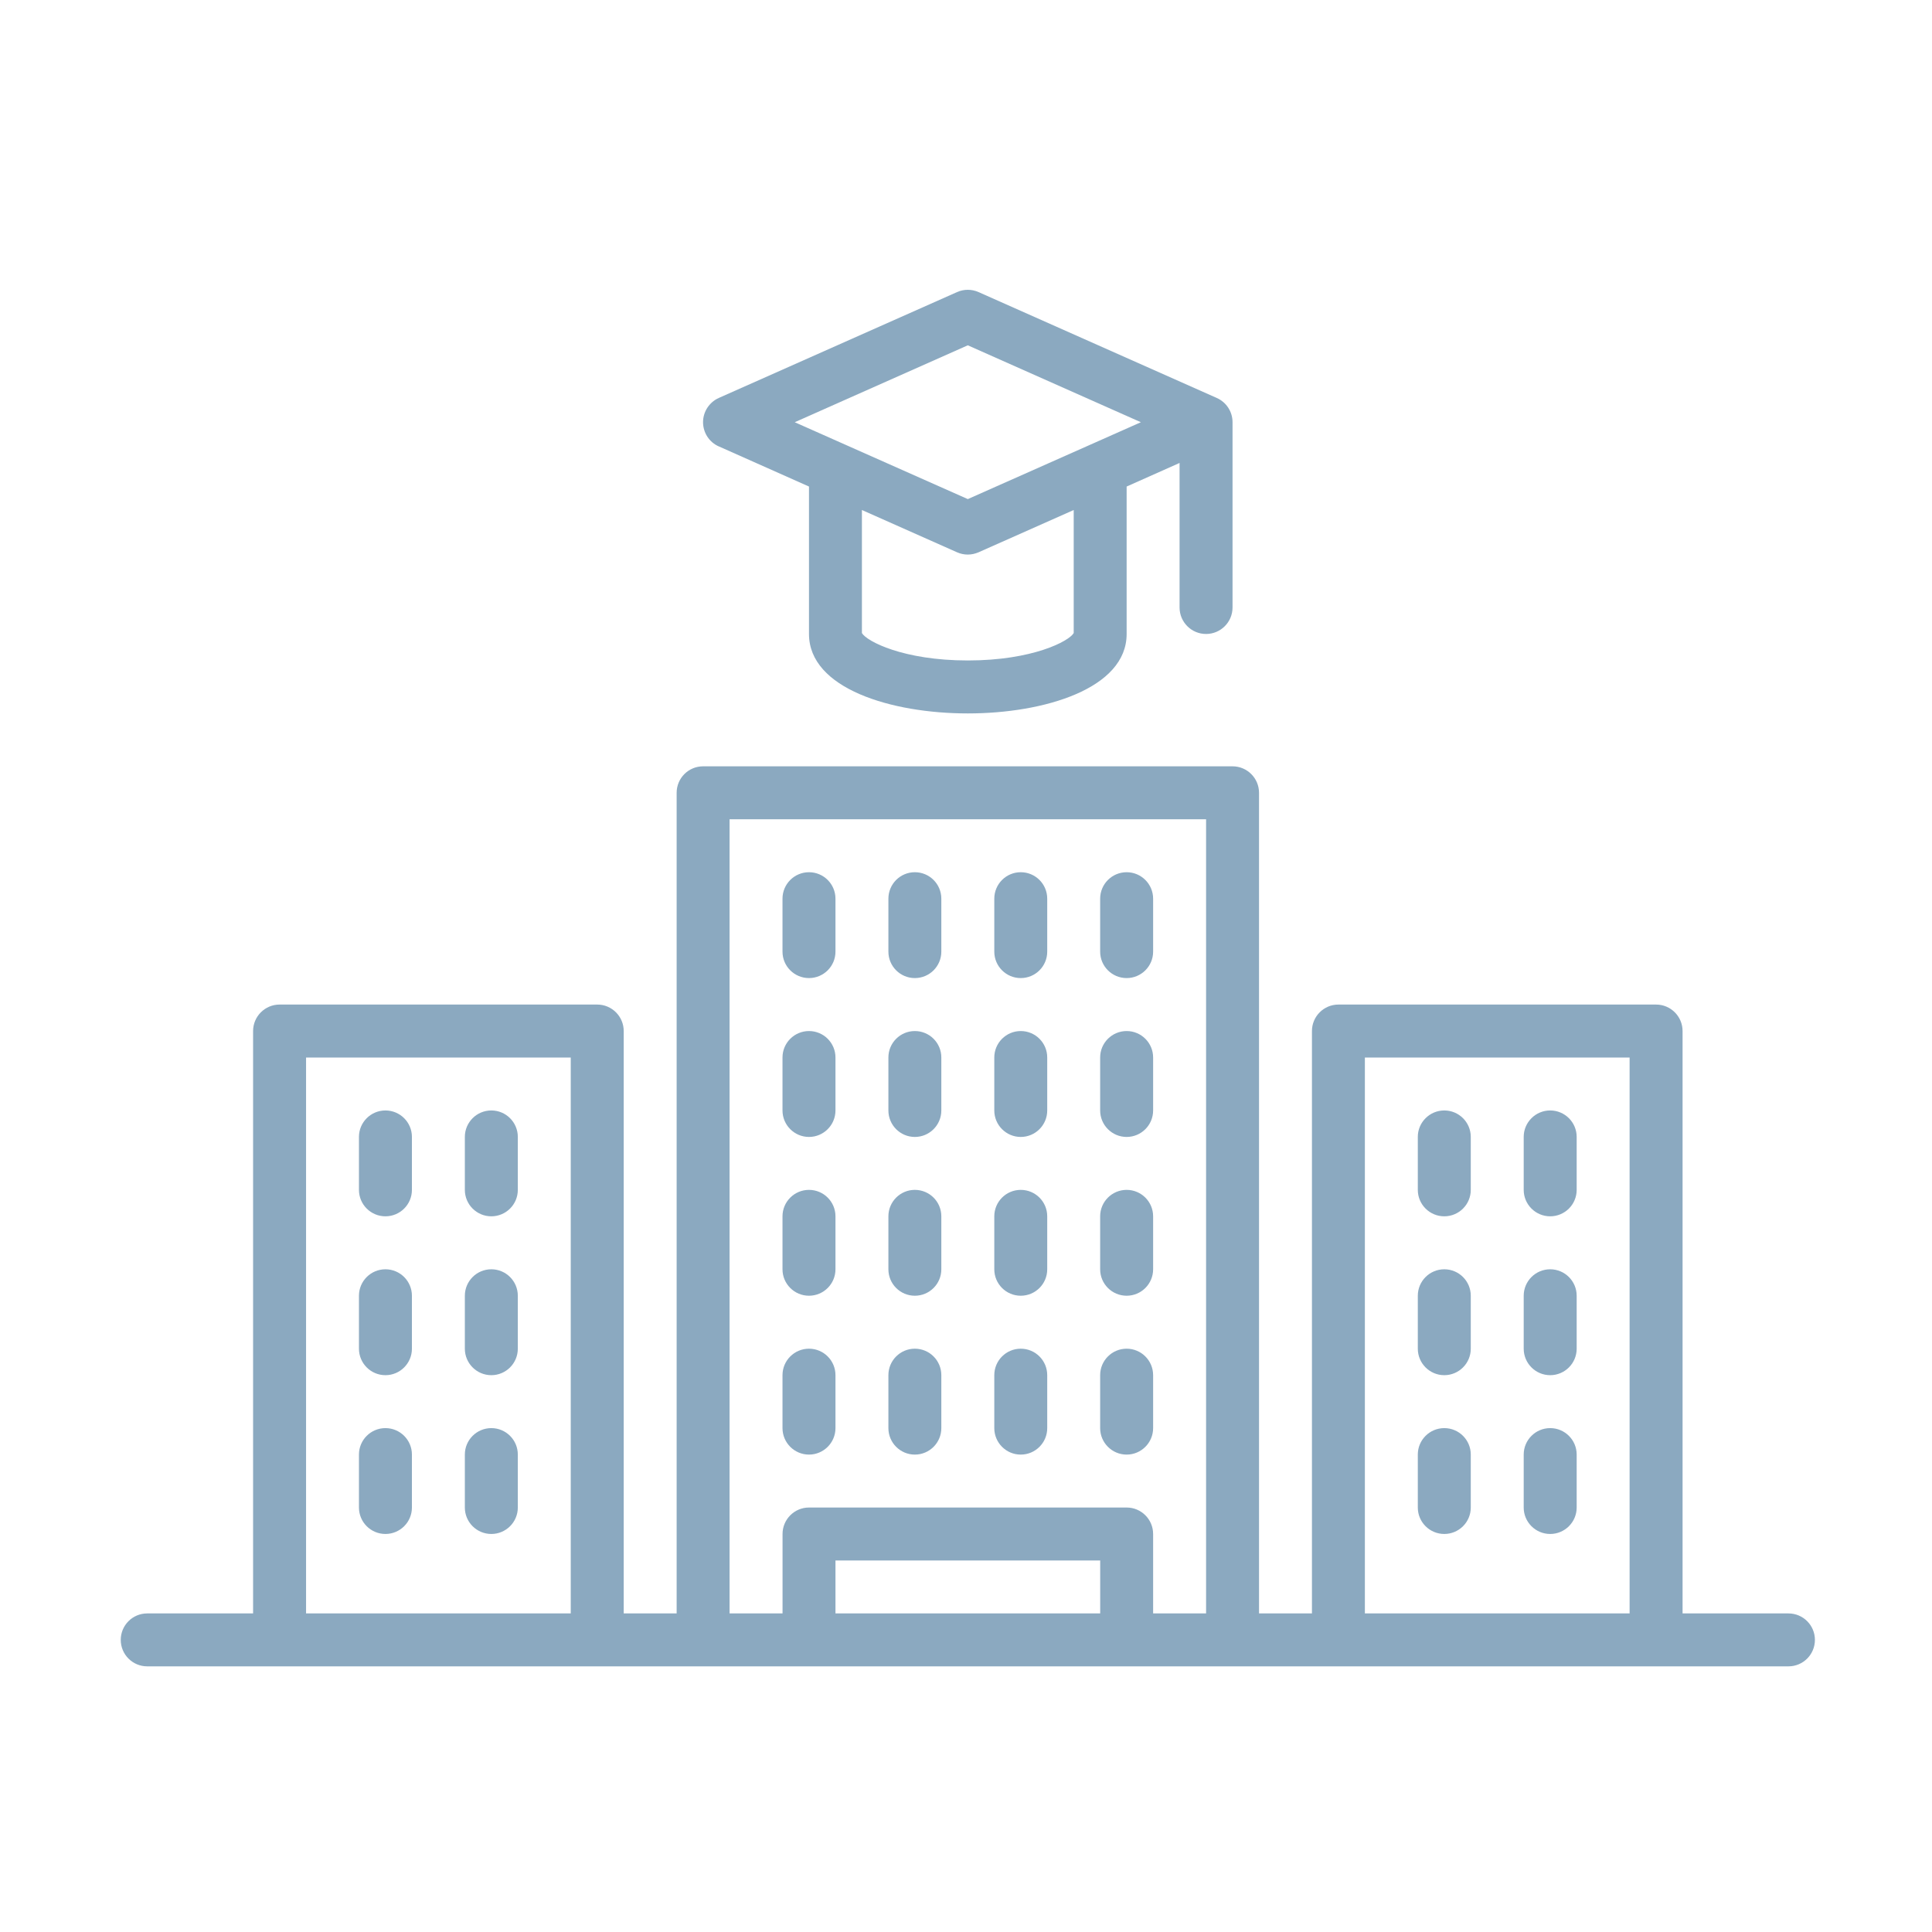 <svg width="48" height="48" viewBox="0 0 48 48" fill="none" xmlns="http://www.w3.org/2000/svg">
<path d="M44.433 40.085H41.803V25.616C41.803 25.253 41.508 24.958 41.145 24.958H33.253C32.889 24.958 32.595 25.253 32.595 25.616V40.085H31.28V19.697C31.28 19.333 30.985 19.039 30.622 19.039H17.469C17.105 19.039 16.811 19.333 16.811 19.697V40.085H15.496V25.616C15.496 25.253 15.201 24.958 14.838 24.958H6.946C6.583 24.958 6.288 25.253 6.288 25.616V40.085H3.658C3.294 40.085 3 40.379 3 40.742C3 41.106 3.294 41.4 3.658 41.4H44.433C44.797 41.4 45.091 41.106 45.091 40.742C45.091 40.379 44.797 40.085 44.433 40.085ZM33.91 26.274H40.487V40.085H33.91V26.274ZM18.126 20.355H29.965V40.085H28.649V38.112C28.649 37.749 28.355 37.454 27.991 37.454H20.099C19.736 37.454 19.442 37.749 19.442 38.112V40.085H18.126V20.355ZM27.334 40.085H20.757V38.77H27.334V40.085ZM7.604 26.274H14.18V40.085H7.604V26.274Z" fill="#8BA9C0"/>
<path d="M20.099 24.3C20.462 24.3 20.757 24.006 20.757 23.643V22.328C20.757 21.964 20.462 21.67 20.099 21.67C19.736 21.67 19.441 21.964 19.441 22.328V23.643C19.441 24.006 19.736 24.3 20.099 24.3Z" fill="#8BA9C0"/>
<path d="M22.729 24.3C23.093 24.3 23.387 24.006 23.387 23.643V22.328C23.387 21.964 23.093 21.67 22.729 21.67C22.366 21.67 22.072 21.964 22.072 22.328V23.643C22.072 24.006 22.366 24.3 22.729 24.3Z" fill="#8BA9C0"/>
<path d="M25.36 24.3C25.724 24.3 26.018 24.006 26.018 23.643V22.328C26.018 21.964 25.724 21.67 25.36 21.67C24.997 21.67 24.703 21.964 24.703 22.328V23.643C24.703 24.006 24.997 24.3 25.36 24.3Z" fill="#8BA9C0"/>
<path d="M27.991 24.3C28.354 24.3 28.649 24.006 28.649 23.643V22.328C28.649 21.964 28.354 21.67 27.991 21.67C27.628 21.67 27.333 21.964 27.333 22.328V23.643C27.333 24.006 27.628 24.3 27.991 24.3Z" fill="#8BA9C0"/>
<path d="M20.099 28.247C20.462 28.247 20.757 27.952 20.757 27.589V26.273C20.757 25.91 20.462 25.616 20.099 25.616C19.736 25.616 19.441 25.91 19.441 26.273V27.589C19.441 27.952 19.736 28.247 20.099 28.247Z" fill="#8BA9C0"/>
<path d="M22.729 28.247C23.093 28.247 23.387 27.952 23.387 27.589V26.273C23.387 25.91 23.093 25.616 22.729 25.616C22.366 25.616 22.072 25.91 22.072 26.273V27.589C22.072 27.952 22.366 28.247 22.729 28.247Z" fill="#8BA9C0"/>
<path d="M25.36 28.247C25.724 28.247 26.018 27.952 26.018 27.589V26.273C26.018 25.91 25.724 25.616 25.36 25.616C24.997 25.616 24.703 25.91 24.703 26.273V27.589C24.703 27.952 24.997 28.247 25.36 28.247Z" fill="#8BA9C0"/>
<path d="M27.991 28.247C28.354 28.247 28.649 27.952 28.649 27.589V26.273C28.649 25.91 28.354 25.616 27.991 25.616C27.628 25.616 27.333 25.91 27.333 26.273V27.589C27.333 27.952 27.628 28.247 27.991 28.247Z" fill="#8BA9C0"/>
<path d="M20.099 32.192C20.462 32.192 20.757 31.898 20.757 31.535V30.219C20.757 29.856 20.462 29.562 20.099 29.562C19.736 29.562 19.441 29.856 19.441 30.219V31.535C19.441 31.898 19.736 32.192 20.099 32.192Z" fill="#8BA9C0"/>
<path d="M22.729 32.192C23.093 32.192 23.387 31.898 23.387 31.535V30.219C23.387 29.856 23.093 29.562 22.729 29.562C22.366 29.562 22.072 29.856 22.072 30.219V31.535C22.072 31.898 22.366 32.192 22.729 32.192Z" fill="#8BA9C0"/>
<path d="M25.36 32.192C25.724 32.192 26.018 31.898 26.018 31.535V30.219C26.018 29.856 25.724 29.562 25.36 29.562C24.997 29.562 24.703 29.856 24.703 30.219V31.535C24.703 31.898 24.997 32.192 25.36 32.192Z" fill="#8BA9C0"/>
<path d="M27.991 32.192C28.354 32.192 28.649 31.898 28.649 31.535V30.219C28.649 29.856 28.354 29.562 27.991 29.562C27.628 29.562 27.333 29.856 27.333 30.219V31.535C27.333 31.898 27.628 32.192 27.991 32.192Z" fill="#8BA9C0"/>
<path d="M20.099 36.139C20.462 36.139 20.757 35.844 20.757 35.481V34.166C20.757 33.802 20.462 33.508 20.099 33.508C19.736 33.508 19.441 33.802 19.441 34.166V35.481C19.441 35.844 19.736 36.139 20.099 36.139Z" fill="#8BA9C0"/>
<path d="M22.729 36.139C23.093 36.139 23.387 35.844 23.387 35.481V34.166C23.387 33.802 23.093 33.508 22.729 33.508C22.366 33.508 22.072 33.802 22.072 34.166V35.481C22.072 35.844 22.366 36.139 22.729 36.139Z" fill="#8BA9C0"/>
<path d="M25.36 36.139C25.724 36.139 26.018 35.844 26.018 35.481V34.166C26.018 33.802 25.724 33.508 25.36 33.508C24.997 33.508 24.703 33.802 24.703 34.166V35.481C24.703 35.844 24.997 36.139 25.36 36.139Z" fill="#8BA9C0"/>
<path d="M27.991 36.139C28.354 36.139 28.649 35.844 28.649 35.481V34.166C28.649 33.802 28.354 33.508 27.991 33.508C27.628 33.508 27.333 33.802 27.333 34.166V35.481C27.333 35.844 27.628 36.139 27.991 36.139Z" fill="#8BA9C0"/>
<path d="M9.576 27.589C9.213 27.589 8.918 27.883 8.918 28.246V29.562C8.918 29.925 9.213 30.219 9.576 30.219C9.939 30.219 10.234 29.925 10.234 29.562V28.246C10.234 27.883 9.939 27.589 9.576 27.589Z" fill="#8BA9C0"/>
<path d="M12.207 27.589C11.844 27.589 11.549 27.883 11.549 28.246V29.562C11.549 29.925 11.844 30.219 12.207 30.219C12.57 30.219 12.865 29.925 12.865 29.562V28.246C12.865 27.883 12.57 27.589 12.207 27.589Z" fill="#8BA9C0"/>
<path d="M9.576 31.535C9.213 31.535 8.918 31.829 8.918 32.193V33.508C8.918 33.871 9.213 34.166 9.576 34.166C9.939 34.166 10.234 33.871 10.234 33.508V32.193C10.234 31.829 9.939 31.535 9.576 31.535Z" fill="#8BA9C0"/>
<path d="M12.207 31.535C11.844 31.535 11.549 31.829 11.549 32.193V33.508C11.549 33.871 11.844 34.166 12.207 34.166C12.57 34.166 12.865 33.871 12.865 33.508V32.193C12.865 31.829 12.57 31.535 12.207 31.535Z" fill="#8BA9C0"/>
<path d="M9.576 35.481C9.213 35.481 8.918 35.775 8.918 36.138V37.454C8.918 37.817 9.213 38.111 9.576 38.111C9.939 38.111 10.234 37.817 10.234 37.454V36.138C10.234 35.775 9.939 35.481 9.576 35.481Z" fill="#8BA9C0"/>
<path d="M12.207 35.481C11.844 35.481 11.549 35.775 11.549 36.138V37.454C11.549 37.817 11.844 38.111 12.207 38.111C12.57 38.111 12.865 37.817 12.865 37.454V36.138C12.865 35.775 12.57 35.481 12.207 35.481Z" fill="#8BA9C0"/>
<path d="M35.883 27.589C35.52 27.589 35.225 27.883 35.225 28.246V29.562C35.225 29.925 35.52 30.219 35.883 30.219C36.246 30.219 36.541 29.925 36.541 29.562V28.246C36.541 27.883 36.246 27.589 35.883 27.589Z" fill="#8BA9C0"/>
<path d="M38.514 27.589C38.151 27.589 37.856 27.883 37.856 28.246V29.562C37.856 29.925 38.151 30.219 38.514 30.219C38.877 30.219 39.172 29.925 39.172 29.562V28.246C39.172 27.883 38.877 27.589 38.514 27.589Z" fill="#8BA9C0"/>
<path d="M35.883 31.535C35.52 31.535 35.225 31.829 35.225 32.193V33.508C35.225 33.871 35.52 34.166 35.883 34.166C36.246 34.166 36.541 33.871 36.541 33.508V32.193C36.541 31.829 36.246 31.535 35.883 31.535Z" fill="#8BA9C0"/>
<path d="M38.514 31.535C38.151 31.535 37.856 31.829 37.856 32.193V33.508C37.856 33.871 38.151 34.166 38.514 34.166C38.877 34.166 39.172 33.871 39.172 33.508V32.193C39.172 31.829 38.877 31.535 38.514 31.535Z" fill="#8BA9C0"/>
<path d="M35.883 35.481C35.52 35.481 35.225 35.775 35.225 36.138V37.454C35.225 37.817 35.52 38.111 35.883 38.111C36.246 38.111 36.541 37.817 36.541 37.454V36.138C36.541 35.775 36.246 35.481 35.883 35.481Z" fill="#8BA9C0"/>
<path d="M38.514 35.481C38.151 35.481 37.856 35.775 37.856 36.138V37.454C37.856 37.817 38.151 38.111 38.514 38.111C38.877 38.111 39.172 37.817 39.172 37.454V36.138C39.172 35.775 38.877 35.481 38.514 35.481Z" fill="#8BA9C0"/>
<path d="M17.86 11.091L20.099 12.088V15.752C20.099 17.107 22.144 17.725 24.045 17.725C25.946 17.725 27.991 17.107 27.991 15.752V12.088L29.306 11.502V15.093C29.306 15.456 29.601 15.751 29.964 15.751C30.327 15.751 30.622 15.456 30.622 15.093V10.489C30.622 10.229 30.469 9.993 30.23 9.887L24.312 7.257C24.142 7.181 23.947 7.181 23.777 7.257L17.858 9.887C17.622 9.993 17.467 10.229 17.467 10.489C17.467 10.749 17.62 10.986 17.858 11.091L17.86 11.091ZM26.676 15.728C26.559 15.932 25.65 16.409 24.045 16.409C22.442 16.409 21.531 15.932 21.414 15.728V12.671L23.779 13.722C23.864 13.76 23.954 13.778 24.045 13.778C24.137 13.778 24.226 13.758 24.311 13.722L26.676 12.671L26.676 15.728ZM24.045 8.579L28.345 10.49L24.045 12.4L19.745 10.49L24.045 8.579Z" fill="#8BA9C0"/>
</svg>
